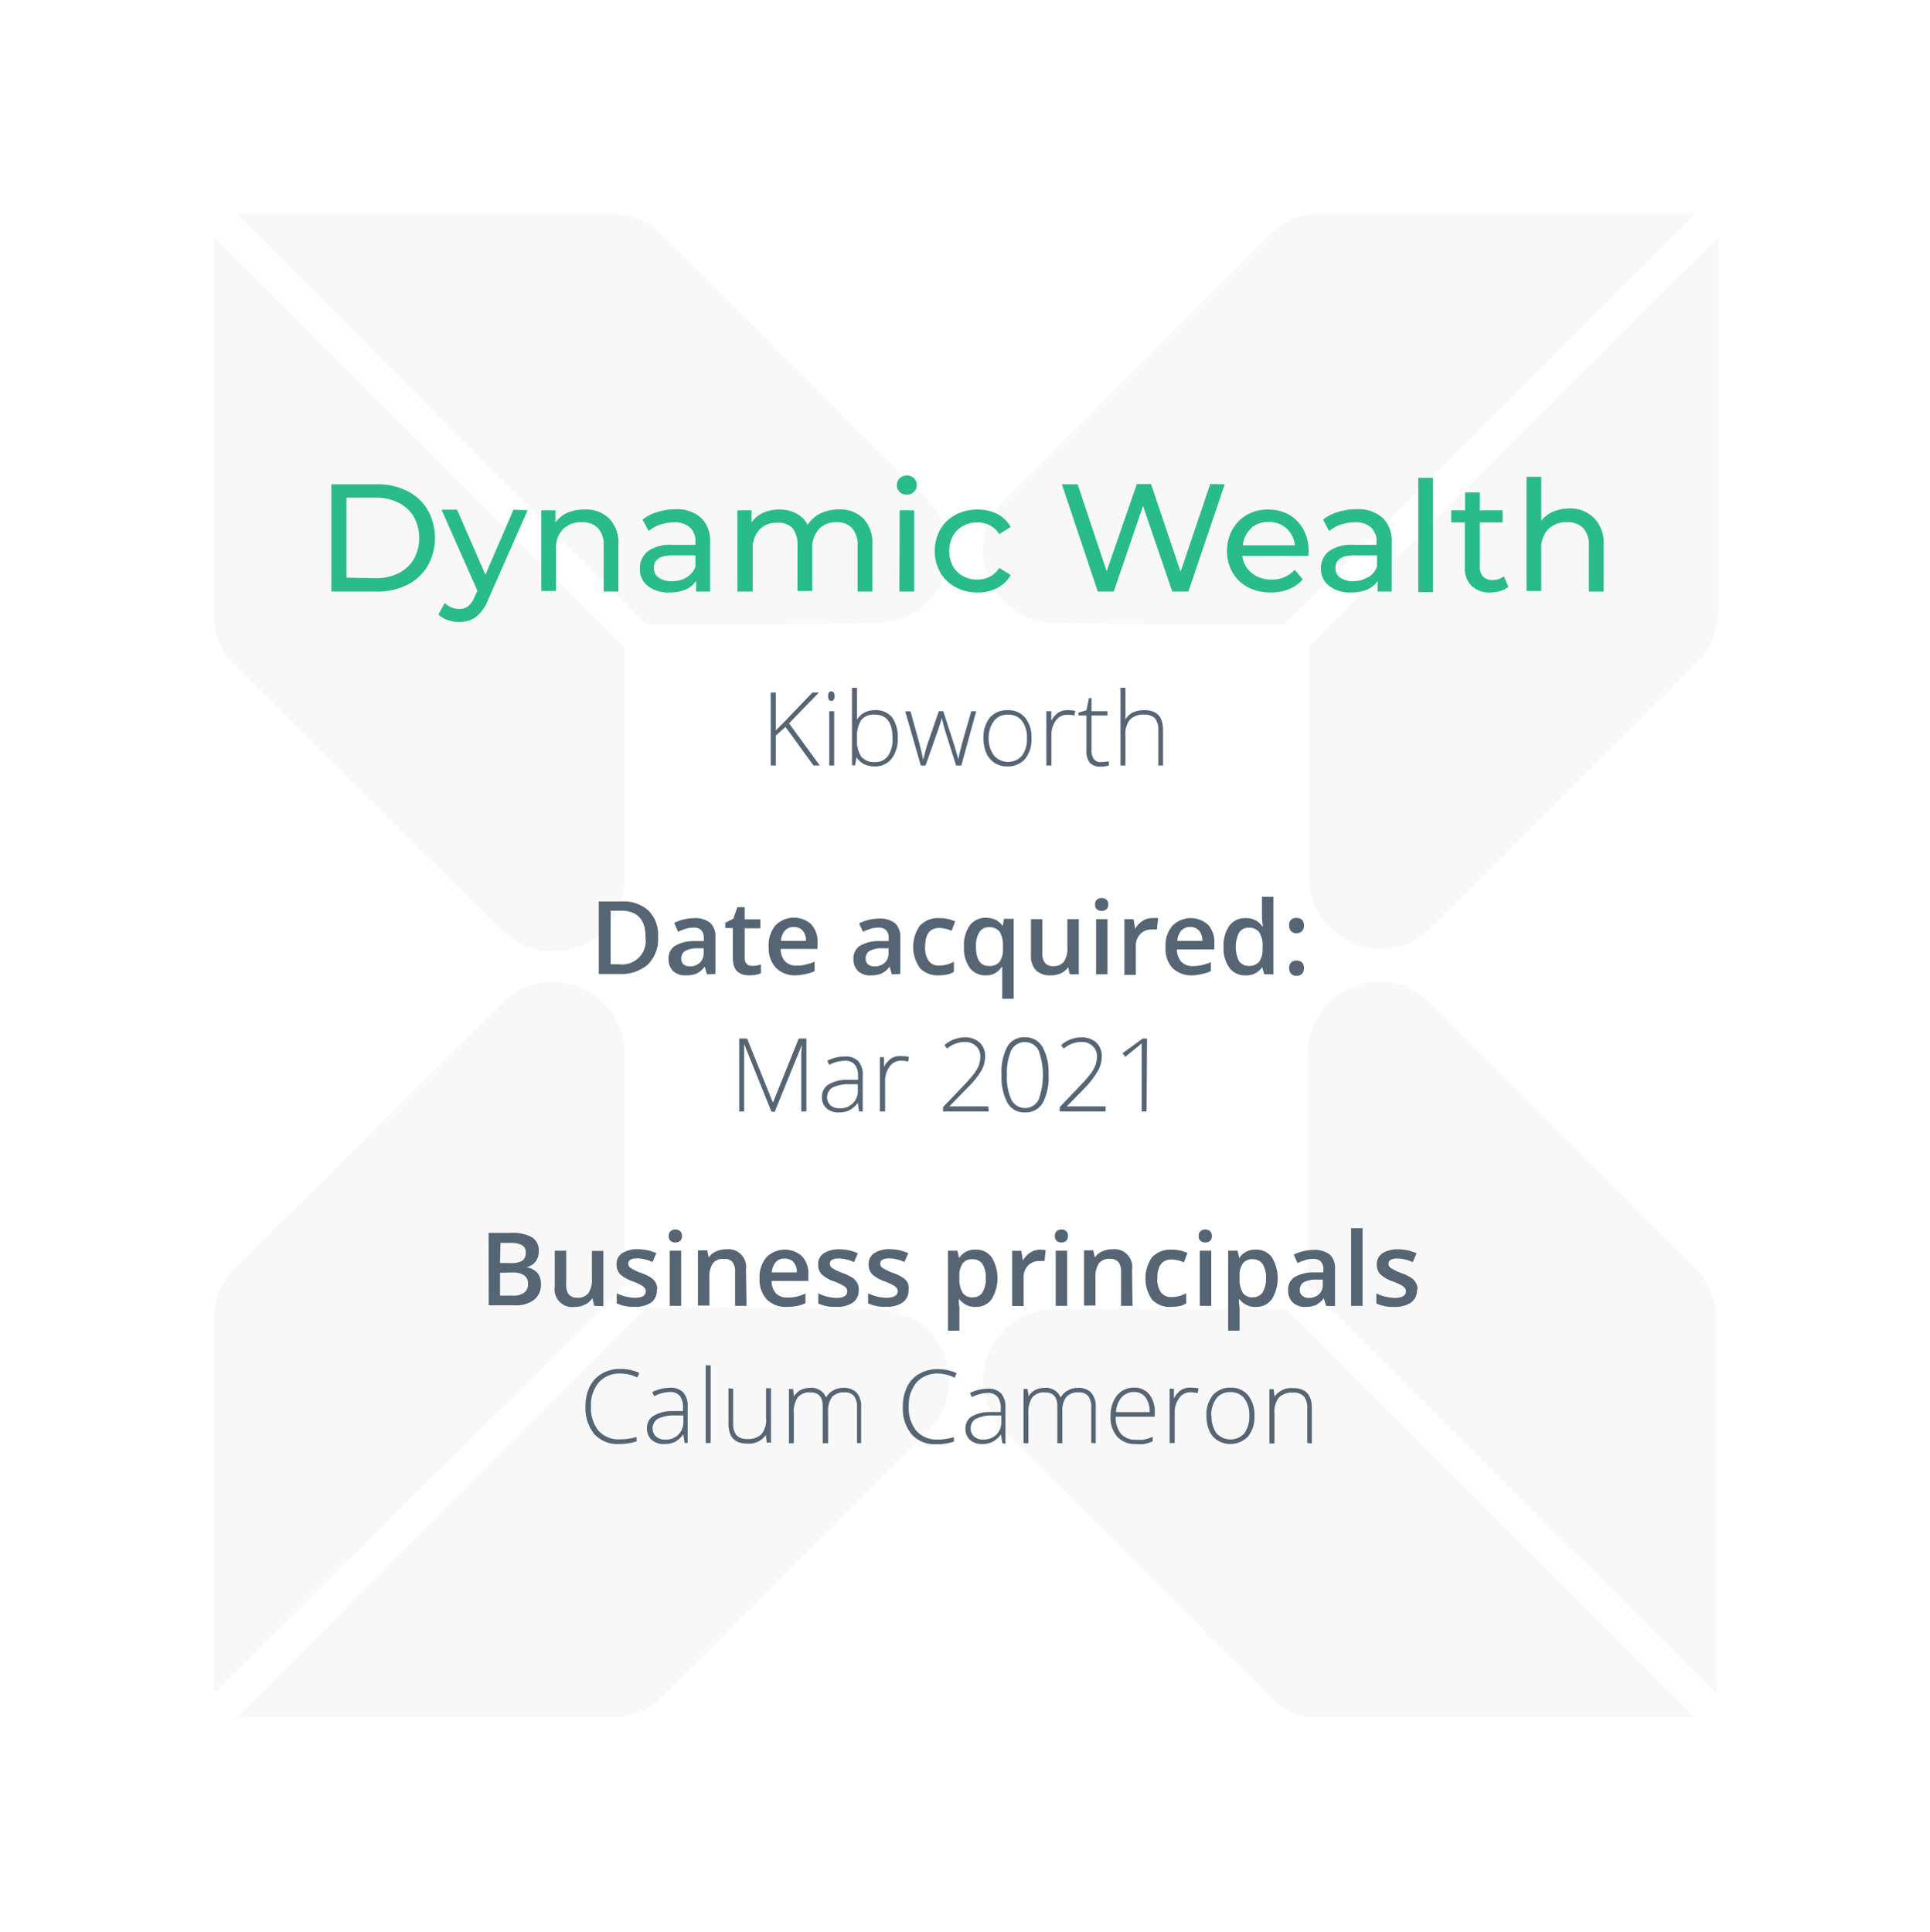 <svg id="Layer_1" data-name="Layer 1" xmlns="http://www.w3.org/2000/svg" viewBox="0 0 168.9 169.08"><defs><style>.cls-1{opacity:0.35;}.cls-2{fill:#eaeaea;}.cls-3{fill:#29bb89;}.cls-4{fill:#566573;}</style></defs><g class="cls-1"><path class="cls-2" d="M114.43,112.55V92.19a6.28,6.28,0,0,1,10.68-4.47L148.35,111a6.24,6.24,0,0,1,1.88,4.48v32.77Z"/><path class="cls-2" d="M112.4,114.43l35.95,35.94H115.58a6.23,6.23,0,0,1-4.48-1.87L87.86,125.25a6.19,6.19,0,0,1,0-8.8,6,6,0,0,1,4.48-1.88H112.4Z"/><path class="cls-2" d="M54.66,112.55V92.19A6.29,6.29,0,0,0,44,87.72L20.58,111a6.23,6.23,0,0,0-1.87,4.48v32.77Z"/><path class="cls-2" d="M56.53,114.43l-35.8,35.94H53.5A6.23,6.23,0,0,0,58,148.5l23.24-23.25a6.28,6.28,0,0,0-4.48-10.68Z"/><path class="cls-2" d="M150.37,20.73V53.5A6.23,6.23,0,0,1,148.5,58L125.25,81.22a6.19,6.19,0,0,1-8.8,0,6,6,0,0,1-1.88-4.48V56.53Z"/><path class="cls-2" d="M112.4,54.66l35.95-35.95H115.58a6.23,6.23,0,0,0-4.48,1.87L87.86,43.83a6.19,6.19,0,0,0,0,8.8,6,6,0,0,0,4.48,1.88C92.19,54.66,112.4,54.66,112.4,54.66Z"/><path class="cls-2" d="M54.66,56.68V77A6.29,6.29,0,0,1,44,81.51L20.58,58.26a6.19,6.19,0,0,1-1.87-4.47V20.73Z"/><path class="cls-2" d="M56.53,54.66,20.73,18.71H53.5A6.23,6.23,0,0,1,58,20.58L81.22,43.83a6.28,6.28,0,0,1-4.48,10.68C76.89,54.66,56.53,54.66,56.53,54.66Z"/></g><path class="cls-3" d="M29,42.39h4a5.64,5.64,0,0,1,2.64.59,4.23,4.23,0,0,1,1.79,1.66,5,5,0,0,1,0,4.89,4.29,4.29,0,0,1-1.79,1.66,5.76,5.76,0,0,1-2.64.59H29Zm3.88,8.22a4.37,4.37,0,0,0,2-.44,3.22,3.22,0,0,0,1.34-1.24,3.86,3.86,0,0,0,0-3.69A3.16,3.16,0,0,0,34.86,44a4.24,4.24,0,0,0-2-.44H30.32v7Z"/><path class="cls-3" d="M46.17,44.67l-3.45,7.82A3.53,3.53,0,0,1,41.65,54a2.44,2.44,0,0,1-1.47.44,2.9,2.9,0,0,1-1-.17,1.94,1.94,0,0,1-.81-.49l.55-1a1.79,1.79,0,0,0,1.27.52,1.21,1.21,0,0,0,.79-.25,2,2,0,0,0,.57-.85l.23-.49-3.14-7.1H40l2.48,5.69,2.46-5.69Z"/><path class="cls-3" d="M53.32,45.39a3.05,3.05,0,0,1,.8,2.3v4.09H52.83v-4a2.19,2.19,0,0,0-.49-1.55,1.87,1.87,0,0,0-1.42-.52,2.2,2.2,0,0,0-1.65.61,2.34,2.34,0,0,0-.61,1.75v3.66H47.37V44.67h1.24v1.07a2.5,2.5,0,0,1,1-.84,3.63,3.63,0,0,1,1.51-.3A2.91,2.91,0,0,1,53.32,45.39Z"/><path class="cls-3" d="M61.36,45.33a2.8,2.8,0,0,1,.78,2.16v4.29H60.92v-.94a2,2,0,0,1-.92.76,3.55,3.55,0,0,1-1.41.26,2.92,2.92,0,0,1-1.91-.58A1.84,1.84,0,0,1,56,49.77a1.88,1.88,0,0,1,.68-1.51,3.39,3.39,0,0,1,2.18-.57h2v-.26a1.61,1.61,0,0,0-.49-1.27A2,2,0,0,0,59,45.72a4,4,0,0,0-1.23.2,3.11,3.11,0,0,0-1,.56l-.54-1a3.91,3.91,0,0,1,1.32-.67,5.38,5.38,0,0,1,1.62-.24A3.18,3.18,0,0,1,61.36,45.33Zm-1.28,5.21a1.88,1.88,0,0,0,.78-.93v-1h-2c-1.09,0-1.64.37-1.64,1.1a1,1,0,0,0,.42.85,1.94,1.94,0,0,0,1.15.31A2.39,2.39,0,0,0,60.08,50.54Z"/><path class="cls-3" d="M75.55,45.38a3.1,3.1,0,0,1,.79,2.31v4.09H75.05v-4a2.23,2.23,0,0,0-.48-1.55,1.73,1.73,0,0,0-1.36-.52,2,2,0,0,0-1.55.61,2.42,2.42,0,0,0-.58,1.75v3.66H69.79v-4a2.23,2.23,0,0,0-.48-1.55A1.73,1.73,0,0,0,68,45.76a2,2,0,0,0-1.55.61,2.42,2.42,0,0,0-.58,1.75v3.66H64.53V44.67h1.24v1.06a2.46,2.46,0,0,1,1-.84,3.41,3.41,0,0,1,1.43-.29,3.08,3.08,0,0,1,1.48.34,2.29,2.29,0,0,1,1,1,2.73,2.73,0,0,1,1.12-1,3.7,3.7,0,0,1,1.62-.35A2.87,2.87,0,0,1,75.55,45.38Z"/><path class="cls-3" d="M78.73,43.06a.82.82,0,0,1-.25-.59.86.86,0,0,1,.25-.6.89.89,0,0,1,.63-.25.86.86,0,0,1,.62.24.76.76,0,0,1,.25.58.81.81,0,0,1-.25.61.83.83,0,0,1-.62.25A.88.88,0,0,1,78.73,43.06Zm0,1.61H80v7.11H78.71Z"/><path class="cls-3" d="M83.62,51.39a3.4,3.4,0,0,1-1.34-1.29,3.9,3.9,0,0,1,0-3.75,3.4,3.4,0,0,1,1.34-1.29,4,4,0,0,1,1.93-.46,3.74,3.74,0,0,1,1.73.39,2.83,2.83,0,0,1,1.17,1.13l-1,.63a2.18,2.18,0,0,0-.83-.77,2.37,2.37,0,0,0-1.1-.25,2.49,2.49,0,0,0-1.25.31,2.19,2.19,0,0,0-.88.88,2.63,2.63,0,0,0-.31,1.3,2.7,2.7,0,0,0,.31,1.33,2.17,2.17,0,0,0,.88.87,2.49,2.49,0,0,0,1.25.31,2.37,2.37,0,0,0,1.1-.25,2.18,2.18,0,0,0,.83-.77l1,.62a2.83,2.83,0,0,1-1.17,1.13,3.62,3.62,0,0,1-1.73.4A3.94,3.94,0,0,1,83.62,51.39Z"/><path class="cls-3" d="M107.18,42.39,104,51.78h-1.41l-2.56-7.5-2.56,7.5H96.07l-3.14-9.39h1.38L96.85,50l2.64-7.63h1.24l2.59,7.67,2.59-7.67Z"/><path class="cls-3" d="M114.49,48.65h-5.77a2.23,2.23,0,0,0,.83,1.51,2.69,2.69,0,0,0,1.75.57,2.61,2.61,0,0,0,2-.86l.71.84a3.06,3.06,0,0,1-1.2.85,4.11,4.11,0,0,1-1.6.3,4.19,4.19,0,0,1-2-.46,3.32,3.32,0,0,1-1.35-1.3,3.68,3.68,0,0,1-.48-1.88,3.75,3.75,0,0,1,.47-1.86,3.31,3.31,0,0,1,1.27-1.3A3.71,3.71,0,0,1,111,44.6a3.64,3.64,0,0,1,1.82.46,3.26,3.26,0,0,1,1.25,1.3,3.92,3.92,0,0,1,.45,1.9A3.28,3.28,0,0,1,114.49,48.65Zm-5-2.4a2.31,2.31,0,0,0-.73,1.48h4.56a2.26,2.26,0,0,0-.73-1.47,2.2,2.2,0,0,0-1.55-.57A2.27,2.27,0,0,0,109.45,46.25Z"/><path class="cls-3" d="M121,45.33a2.8,2.8,0,0,1,.79,2.16v4.29h-1.23v-.94a2.07,2.07,0,0,1-.91.76,3.6,3.6,0,0,1-1.42.26,2.92,2.92,0,0,1-1.91-.58,1.84,1.84,0,0,1-.72-1.51,1.88,1.88,0,0,1,.68-1.51,3.41,3.41,0,0,1,2.18-.57h2v-.26a1.61,1.61,0,0,0-.49-1.27,2,2,0,0,0-1.42-.44,4,4,0,0,0-1.23.2,3.32,3.32,0,0,0-1,.56l-.54-1a3.91,3.91,0,0,1,1.32-.67,5.38,5.38,0,0,1,1.62-.24A3.18,3.18,0,0,1,121,45.33Zm-1.28,5.21a1.88,1.88,0,0,0,.78-.93v-1h-2c-1.09,0-1.63.37-1.63,1.1a1,1,0,0,0,.41.85,1.94,1.94,0,0,0,1.15.31A2.39,2.39,0,0,0,119.67,50.54Z"/><path class="cls-3" d="M124.12,41.83h1.29v10h-1.29Z"/><path class="cls-3" d="M132,51.36a1.87,1.87,0,0,1-.7.37,2.76,2.76,0,0,1-.86.13,2.25,2.25,0,0,1-1.66-.58,2.16,2.16,0,0,1-.59-1.65v-3.9H127V44.67h1.21V43.11h1.29v1.56h2v1.06h-2v3.85a1.24,1.24,0,0,0,.28.88,1.08,1.08,0,0,0,.83.31,1.59,1.59,0,0,0,1-.33Z"/><path class="cls-3" d="M139.54,45.39a3.05,3.05,0,0,1,.8,2.3v4.09h-1.29v-4a2.19,2.19,0,0,0-.49-1.55,1.87,1.87,0,0,0-1.42-.52,2.2,2.2,0,0,0-1.65.61,2.34,2.34,0,0,0-.61,1.75v3.66h-1.29v-10h1.29v3.85a2.72,2.72,0,0,1,1.05-.8,3.8,3.8,0,0,1,1.46-.28A2.91,2.91,0,0,1,139.54,45.39Z"/><path class="cls-4" d="M71.74,67h-.55l-2.45-3.37-.85.75V67h-.44V60.61h.44v3.32l.71-.71,2.5-2.61h.57l-2.62,2.7Z"/><path class="cls-4" d="M72.47,60.93c0-.28.09-.42.28-.42a.25.25,0,0,1,.21.11.53.53,0,0,1,.07.31.57.57,0,0,1-.07.31.25.25,0,0,1-.21.11C72.56,61.35,72.47,61.21,72.47,60.93ZM73,67h-.43V62.25H73Z"/><path class="cls-4" d="M76.56,62.16a1.81,1.81,0,0,1,1.5.62,2.91,2.91,0,0,1,.5,1.83A2.77,2.77,0,0,1,78,66.44a1.81,1.81,0,0,1-1.49.64,1.94,1.94,0,0,1-.91-.21,1.59,1.59,0,0,1-.64-.59h0l-.13.71h-.27V60.2H75v1.71c0,.25,0,.49,0,.7V63h0a1.63,1.63,0,0,1,.65-.63A1.87,1.87,0,0,1,76.56,62.16Zm0,.39a1.4,1.4,0,0,0-1.2.48A2.69,2.69,0,0,0,75,64.61v.08a2.49,2.49,0,0,0,.37,1.54,1.45,1.45,0,0,0,1.18.47,1.33,1.33,0,0,0,1.17-.55,2.59,2.59,0,0,0,.39-1.54C78.1,63.23,77.59,62.55,76.55,62.55Z"/><path class="cls-4" d="M83.67,67l-1-3.17c-.06-.22-.15-.53-.25-1h0l-.09.33-.2.63L81,67h-.42l-1.36-4.74h.46L80.44,65c.18.68.29,1.18.35,1.5h0c.17-.68.29-1.13.37-1.36l1-2.89h.39l.93,2.88c.21.69.34,1.14.39,1.36h0c0-.19.14-.69.35-1.52L85,62.25h.43L84.13,67Z"/><path class="cls-4" d="M90.27,64.61a2.73,2.73,0,0,1-.56,1.82,2,2,0,0,1-1.56.65,2,2,0,0,1-1.1-.3,1.93,1.93,0,0,1-.73-.86,3.16,3.16,0,0,1-.25-1.31,2.72,2.72,0,0,1,.56-1.81,2,2,0,0,1,1.55-.64,1.92,1.92,0,0,1,1.53.65A2.71,2.71,0,0,1,90.27,64.61Zm-3.75,0A2.44,2.44,0,0,0,87,66.14a1.63,1.63,0,0,0,2.44,0,2.44,2.44,0,0,0,.43-1.53,2.37,2.37,0,0,0-.44-1.52,1.47,1.47,0,0,0-1.22-.54,1.45,1.45,0,0,0-1.21.54A2.43,2.43,0,0,0,86.52,64.61Z"/><path class="cls-4" d="M93.45,62.16a3.83,3.83,0,0,1,.65.06l-.08.41a2.56,2.56,0,0,0-.62-.07,1.2,1.2,0,0,0-1,.51,2.11,2.11,0,0,0-.39,1.3V67h-.44V62.25H92l0,.85h0a1.93,1.93,0,0,1,.62-.73A1.47,1.47,0,0,1,93.45,62.16Z"/><path class="cls-4" d="M96.32,66.7a3.82,3.82,0,0,0,.72-.07V67a2.34,2.34,0,0,1-.73.1,1.2,1.2,0,0,1-.93-.33,1.58,1.58,0,0,1-.3-1.06V62.62h-.7v-.25l.7-.2.22-1.07h.22v1.15h1.4v.37h-1.4v3a1.38,1.38,0,0,0,.2.81A.69.69,0,0,0,96.32,66.7Z"/><path class="cls-4" d="M101.37,67V63.92a1.53,1.53,0,0,0-.3-1.05,1.23,1.23,0,0,0-.93-.32,1.61,1.61,0,0,0-1.25.43,2,2,0,0,0-.4,1.39V67h-.43V60.2h.43v2.16l0,.61h0a1.59,1.59,0,0,1,.67-.62,2.37,2.37,0,0,1,1-.19c1.08,0,1.62.57,1.62,1.73V67Z"/><path class="cls-4" d="M57.59,82a3.14,3.14,0,0,1-.88,2.41,3.51,3.51,0,0,1-2.53.84H52.4V78.9h2a3.24,3.24,0,0,1,2.37.82A3,3,0,0,1,57.59,82Zm-1.1,0c0-1.53-.72-2.29-2.15-2.29h-.9V84.4h.74A2.06,2.06,0,0,0,56.49,82.06Z"/><path class="cls-4" d="M61.87,85.28l-.2-.67h0a2,2,0,0,1-.7.6,2.36,2.36,0,0,1-.91.16A1.53,1.53,0,0,1,58.91,85a1.41,1.41,0,0,1-.4-1.08,1.3,1.3,0,0,1,.55-1.13,3.31,3.31,0,0,1,1.69-.42l.84,0v-.26a.94.94,0,0,0-.22-.69.89.89,0,0,0-.67-.23,2.45,2.45,0,0,0-.71.11,4.2,4.2,0,0,0-.65.26L59,80.78a4,4,0,0,1,.86-.31,4.16,4.16,0,0,1,.89-.11,2.15,2.15,0,0,1,1.39.4A1.59,1.59,0,0,1,62.61,82v3.25Zm-1.53-.7a1.25,1.25,0,0,0,.9-.31,1.12,1.12,0,0,0,.34-.88V83L61,83a2.19,2.19,0,0,0-1.05.24.75.75,0,0,0-.33.66.62.62,0,0,0,.19.5A.81.81,0,0,0,60.34,84.58Z"/><path class="cls-4" d="M65.84,84.54a2.45,2.45,0,0,0,.75-.12v.77a2.36,2.36,0,0,1-.44.13,3.33,3.33,0,0,1-.56.05c-1,0-1.46-.51-1.46-1.54v-2.6h-.66v-.46l.71-.37.35-1h.64v1.07h1.37v.78H65.17v2.58a.74.74,0,0,0,.18.55A.67.67,0,0,0,65.84,84.54Z"/><path class="cls-4" d="M69.66,85.37a2.34,2.34,0,0,1-1.76-.66,2.51,2.51,0,0,1-.63-1.81A2.7,2.7,0,0,1,67.86,81a2.26,2.26,0,0,1,3.13-.1,2.22,2.22,0,0,1,.55,1.6v.56H68.32a1.6,1.6,0,0,0,.38,1.08,1.34,1.34,0,0,0,1,.38,3.38,3.38,0,0,0,.8-.09,4.27,4.27,0,0,0,.79-.26V85a3.08,3.08,0,0,1-.76.25A4.56,4.56,0,0,1,69.66,85.37Zm-.18-4.23a1,1,0,0,0-.79.31,1.54,1.54,0,0,0-.35.9h2.19a1.28,1.28,0,0,0-.29-.9A1,1,0,0,0,69.48,81.14Z"/><path class="cls-4" d="M78.05,85.28l-.2-.67h0a2.08,2.08,0,0,1-.7.6,2.36,2.36,0,0,1-.91.16A1.53,1.53,0,0,1,75.09,85a1.41,1.41,0,0,1-.4-1.08,1.3,1.3,0,0,1,.55-1.13,3.31,3.31,0,0,1,1.69-.42l.84,0v-.26a.94.94,0,0,0-.22-.69.89.89,0,0,0-.67-.23,2.4,2.4,0,0,0-.71.11,4.2,4.2,0,0,0-.65.26l-.34-.74a4,4,0,0,1,.86-.31,4.16,4.16,0,0,1,.89-.11,2.15,2.15,0,0,1,1.39.4A1.59,1.59,0,0,1,78.79,82v3.25Zm-1.53-.7a1.25,1.25,0,0,0,.9-.31,1.12,1.12,0,0,0,.34-.88V83l-.62,0a2.24,2.24,0,0,0-1.06.24.76.76,0,0,0-.32.66.62.62,0,0,0,.19.5A.81.81,0,0,0,76.52,84.58Z"/><path class="cls-4" d="M82.17,85.37a2.13,2.13,0,0,1-1.67-.64,3.23,3.23,0,0,1,0-3.71,2.19,2.19,0,0,1,1.72-.66,3.17,3.17,0,0,1,1.37.29l-.31.82a3,3,0,0,0-1.07-.25c-.84,0-1.25.55-1.25,1.66a2,2,0,0,0,.31,1.22,1.06,1.06,0,0,0,.91.41,2.6,2.6,0,0,0,1.3-.34v.9a2.34,2.34,0,0,1-.59.23A4,4,0,0,1,82.17,85.37Z"/><path class="cls-4" d="M86.27,85.37a1.68,1.68,0,0,1-1.41-.66,3,3,0,0,1-.5-1.84A3,3,0,0,1,84.87,81a1.7,1.7,0,0,1,1.42-.67,2,2,0,0,1,.82.17,1.73,1.73,0,0,1,.64.55h0l.11-.63h.85v7h-1V85.38c0-.13,0-.26,0-.41s0-.25,0-.32h-.06A1.57,1.57,0,0,1,86.27,85.37Zm.29-.82a1.1,1.1,0,0,0,.93-.38A1.92,1.92,0,0,0,87.77,83v-.16a2.28,2.28,0,0,0-.29-1.29,1.11,1.11,0,0,0-.94-.39.94.94,0,0,0-.84.44,2.29,2.29,0,0,0-.29,1.25C85.41,84,85.8,84.55,86.56,84.55Z"/><path class="cls-4" d="M93.62,85.28l-.14-.63h0a1.51,1.51,0,0,1-.61.53,2.2,2.2,0,0,1-.9.19,1.76,1.76,0,0,1-1.31-.44,1.8,1.8,0,0,1-.44-1.32V80.45h1v3a1.28,1.28,0,0,0,.23.83.85.85,0,0,0,.71.28,1.13,1.13,0,0,0,.95-.39,2.15,2.15,0,0,0,.3-1.29V80.45h1v4.83Z"/><path class="cls-4" d="M95.83,79.17a.57.57,0,0,1,.15-.42.69.69,0,0,1,.86,0,.57.57,0,0,1,.15.42.54.54,0,0,1-.15.41.69.69,0,0,1-.86,0A.54.54,0,0,1,95.83,79.17Zm1.09,6.11h-1V80.45h1Z"/><path class="cls-4" d="M100.84,80.36a2.44,2.44,0,0,1,.51,0l-.1,1a2.31,2.31,0,0,0-.46,0,1.28,1.28,0,0,0-1,.4,1.45,1.45,0,0,0-.39,1.05v2.52h-1V80.45h.8l.14.85h0a1.88,1.88,0,0,1,.63-.68A1.46,1.46,0,0,1,100.84,80.36Z"/><path class="cls-4" d="M104.35,85.37a2.34,2.34,0,0,1-1.76-.66A2.51,2.51,0,0,1,102,82.9a2.7,2.7,0,0,1,.59-1.86,2.26,2.26,0,0,1,3.13-.1,2.22,2.22,0,0,1,.55,1.6v.56H103a1.6,1.6,0,0,0,.38,1.08,1.34,1.34,0,0,0,1,.38,3.38,3.38,0,0,0,.8-.09,4.27,4.27,0,0,0,.79-.26V85a3.08,3.08,0,0,1-.76.25A4.56,4.56,0,0,1,104.35,85.37Zm-.18-4.23a1,1,0,0,0-.79.31,1.54,1.54,0,0,0-.35.9h2.19a1.28,1.28,0,0,0-.29-.9A1,1,0,0,0,104.17,81.14Z"/><path class="cls-4" d="M109,85.37a1.66,1.66,0,0,1-1.41-.66,2.92,2.92,0,0,1-.51-1.84,3,3,0,0,1,.51-1.85,1.7,1.7,0,0,1,1.42-.66,1.66,1.66,0,0,1,1.45.71h.06a6.31,6.31,0,0,1-.08-.82V78.49h1v6.79h-.8l-.18-.63h0A1.64,1.64,0,0,1,109,85.37Zm.27-.83a1.11,1.11,0,0,0,.92-.36,1.84,1.84,0,0,0,.3-1.15v-.15a2.11,2.11,0,0,0-.3-1.29,1.09,1.09,0,0,0-.93-.39.94.94,0,0,0-.83.44,2.84,2.84,0,0,0,0,2.48A1,1,0,0,0,109.3,84.54Z"/><path class="cls-4" d="M112.82,81a.57.57,0,0,1,.64-.65.62.62,0,0,1,.49.17.68.68,0,0,1,.16.48.72.72,0,0,1-.16.5.66.66,0,0,1-.49.18.62.62,0,0,1-.48-.18A.72.72,0,0,1,112.82,81Zm0,3.73a.65.65,0,0,1,.16-.48.61.61,0,0,1,.48-.17.62.62,0,0,1,.49.17.68.68,0,0,1,.16.48.73.73,0,0,1-.16.5.66.66,0,0,1-.49.18.62.62,0,0,1-.48-.18A.72.72,0,0,1,112.82,84.73Z"/><path class="cls-4" d="M67.5,97.28l-2.38-5.9h0c0,.37,0,.74,0,1.11v4.79h-.43V90.9h.69l2.26,5.61h0l2.26-5.61h.67v6.38h-.45V92.44a9.51,9.51,0,0,1,.06-1h0l-2.39,5.89Z"/><path class="cls-4" d="M75.18,97.28l-.11-.75h0a2.42,2.42,0,0,1-.74.65,2,2,0,0,1-.89.19A1.54,1.54,0,0,1,72.32,97a1.28,1.28,0,0,1-.39-1,1.23,1.23,0,0,1,.58-1.08,3.15,3.15,0,0,1,1.67-.41l.91,0v-.32a1.57,1.57,0,0,0-.28-1,1.06,1.06,0,0,0-.88-.34,3,3,0,0,0-1.37.36l-.16-.37a3.51,3.51,0,0,1,1.54-.37,1.55,1.55,0,0,1,1.17.41,1.76,1.76,0,0,1,.39,1.26v3.16ZM73.43,97a1.51,1.51,0,0,0,1.64-1.64v-.46l-.83,0a3.14,3.14,0,0,0-1.42.31,1,1,0,0,0-.16,1.52A1.13,1.13,0,0,0,73.43,97Z"/><path class="cls-4" d="M78.91,92.44a3.72,3.72,0,0,1,.64.06l-.08.42a2.51,2.51,0,0,0-.62-.08,1.21,1.21,0,0,0-1,.52,2.09,2.09,0,0,0-.39,1.3v2.62H77V92.53h.36l0,.86h0a2,2,0,0,1,.62-.74A1.48,1.48,0,0,1,78.91,92.44Z"/><path class="cls-4" d="M86.53,97.28h-4V96.9l1.7-1.78a12.85,12.85,0,0,0,1-1.13,3.25,3.25,0,0,0,.43-.75,2.36,2.36,0,0,0,.13-.75,1.17,1.17,0,0,0-.38-.93,1.34,1.34,0,0,0-1-.36,2.42,2.42,0,0,0-1.53.58l-.23-.3a2.67,2.67,0,0,1,1.77-.68,1.83,1.83,0,0,1,1.31.45,1.6,1.6,0,0,1,.48,1.23,2.56,2.56,0,0,1-.32,1.22,7.15,7.15,0,0,1-1.17,1.46l-1.64,1.68v0h3.41Z"/><path class="cls-4" d="M91.76,94.07a4.67,4.67,0,0,1-.52,2.49,1.71,1.71,0,0,1-1.55.81,1.69,1.69,0,0,1-1.52-.83,4.81,4.81,0,0,1-.52-2.47,4.69,4.69,0,0,1,.51-2.47,1.67,1.67,0,0,1,1.53-.81,1.71,1.71,0,0,1,1.54.84A4.6,4.6,0,0,1,91.76,94.07Zm-3.64,0a4.7,4.7,0,0,0,.39,2.19,1.34,1.34,0,0,0,2.38,0,6.33,6.33,0,0,0,0-4.32,1.35,1.35,0,0,0-2.4,0A5,5,0,0,0,88.12,94.07Z"/><path class="cls-4" d="M96.74,97.28h-4V96.9l1.7-1.78a12.85,12.85,0,0,0,1-1.13,3.18,3.18,0,0,0,.42-.75,2.12,2.12,0,0,0,.14-.75,1.21,1.21,0,0,0-.38-.93,1.34,1.34,0,0,0-1-.36,2.42,2.42,0,0,0-1.53.58l-.23-.3a2.67,2.67,0,0,1,1.77-.68,1.84,1.84,0,0,1,1.31.45,1.6,1.6,0,0,1,.48,1.23,2.56,2.56,0,0,1-.32,1.22A7.52,7.52,0,0,1,95,95.16l-1.64,1.68v0h3.41Z"/><path class="cls-4" d="M100.34,97.28h-.43V92.63c0-.42,0-.86,0-1.31l-.13.12L98.48,92.5l-.25-.31L100,90.9h.38Z"/><path class="cls-4" d="M42.76,107.91h1.89a3.56,3.56,0,0,1,1.91.39,1.34,1.34,0,0,1,.59,1.21,1.46,1.46,0,0,1-.29.93,1.26,1.26,0,0,1-.83.47v0a1.72,1.72,0,0,1,1,.5,1.52,1.52,0,0,1,.31,1,1.65,1.65,0,0,1-.59,1.35,2.59,2.59,0,0,1-1.68.49h-2.3Zm1,2.64h1a1.69,1.69,0,0,0,.95-.21.78.78,0,0,0,.3-.7.69.69,0,0,0-.32-.65,2,2,0,0,0-1-.2H43.8Zm0,.85v2h1.11a1.61,1.61,0,0,0,1-.25.94.94,0,0,0,.34-.79.85.85,0,0,0-.35-.74,1.78,1.78,0,0,0-1-.24Z"/><path class="cls-4" d="M52,114.3l-.14-.63h-.06a1.36,1.36,0,0,1-.61.52,2,2,0,0,1-.9.2,1.54,1.54,0,0,1-1.74-1.76v-3.16h1v3a1.3,1.3,0,0,0,.23.83.88.88,0,0,0,.71.28,1.11,1.11,0,0,0,1-.39,2.07,2.07,0,0,0,.31-1.29v-2.41h1v4.83Z"/><path class="cls-4" d="M57.48,112.92A1.28,1.28,0,0,1,57,114a2.49,2.49,0,0,1-1.48.38,3.42,3.42,0,0,1-1.55-.3v-.88a3.86,3.86,0,0,0,1.59.39c.63,0,.95-.19.95-.57a.47.47,0,0,0-.11-.31,1.3,1.3,0,0,0-.34-.25,5.76,5.76,0,0,0-.67-.3,3.1,3.1,0,0,1-1.13-.64,1.2,1.2,0,0,1-.3-.84,1.11,1.11,0,0,1,.5-1,2.48,2.48,0,0,1,1.37-.34,3.89,3.89,0,0,1,1.61.35l-.34.77a3.44,3.44,0,0,0-1.31-.32c-.54,0-.81.15-.81.46a.46.46,0,0,0,.21.38,4.66,4.66,0,0,0,.92.44,3.92,3.92,0,0,1,.87.42,1.2,1.2,0,0,1,.54,1Z"/><path class="cls-4" d="M58.52,108.19a.57.57,0,0,1,.15-.42.59.59,0,0,1,.43-.15.61.61,0,0,1,.43.15.57.57,0,0,1,.15.42.56.56,0,0,1-.15.41.61.61,0,0,1-.43.15.59.59,0,0,1-.43-.15A.56.56,0,0,1,58.52,108.19Zm1.09,6.11h-1v-4.83h1Z"/><path class="cls-4" d="M65.33,114.3h-1v-3a1.28,1.28,0,0,0-.23-.83.85.85,0,0,0-.71-.28,1.14,1.14,0,0,0-1,.38,2.07,2.07,0,0,0-.31,1.29v2.41h-1v-4.83h.8l.15.63h0a1.35,1.35,0,0,1,.62-.53,2,2,0,0,1,.89-.19,1.55,1.55,0,0,1,1.74,1.77Z"/><path class="cls-4" d="M68.86,114.39a2.34,2.34,0,0,1-1.76-.66,2.51,2.51,0,0,1-.63-1.81,2.7,2.7,0,0,1,.59-1.86,2.26,2.26,0,0,1,3.13-.1,2.22,2.22,0,0,1,.55,1.6v.56H67.52a1.64,1.64,0,0,0,.38,1.08,1.34,1.34,0,0,0,1,.37,3.39,3.39,0,0,0,.8-.08,3.7,3.7,0,0,0,.79-.27v.84a3.08,3.08,0,0,1-.76.25A4.56,4.56,0,0,1,68.86,114.39Zm-.18-4.23a1,1,0,0,0-.79.31,1.54,1.54,0,0,0-.35.9h2.19a1.26,1.26,0,0,0-.29-.9A1,1,0,0,0,68.68,110.16Z"/><path class="cls-4" d="M75.15,112.92a1.28,1.28,0,0,1-.51,1.09,2.51,2.51,0,0,1-1.48.38,3.42,3.42,0,0,1-1.55-.3v-.88a3.86,3.86,0,0,0,1.59.39c.63,0,.94-.19.94-.57a.46.46,0,0,0-.1-.31,1.38,1.38,0,0,0-.35-.25,5.49,5.49,0,0,0-.66-.3,3,3,0,0,1-1.13-.64,1.2,1.2,0,0,1-.3-.84,1.11,1.11,0,0,1,.5-1,2.46,2.46,0,0,1,1.36-.34,3.82,3.82,0,0,1,1.61.35l-.33.77a3.48,3.48,0,0,0-1.31-.32c-.54,0-.81.15-.81.46a.46.46,0,0,0,.21.38,4.66,4.66,0,0,0,.92.44,3.92,3.92,0,0,1,.87.42,1.37,1.37,0,0,1,.4.44A1.26,1.26,0,0,1,75.15,112.92Z"/><path class="cls-4" d="M79.51,112.92A1.28,1.28,0,0,1,79,114a2.49,2.49,0,0,1-1.48.38,3.42,3.42,0,0,1-1.55-.3v-.88a3.86,3.86,0,0,0,1.59.39c.63,0,1-.19,1-.57a.47.47,0,0,0-.11-.31,1.3,1.3,0,0,0-.34-.25,5.76,5.76,0,0,0-.67-.3,3.1,3.1,0,0,1-1.13-.64,1.19,1.19,0,0,1-.29-.84,1.09,1.09,0,0,1,.5-1,2.42,2.42,0,0,1,1.36-.34,3.89,3.89,0,0,1,1.61.35l-.34.77a3.44,3.44,0,0,0-1.31-.32c-.54,0-.81.15-.81.46a.46.46,0,0,0,.21.38,4.66,4.66,0,0,0,.92.44,3.92,3.92,0,0,1,.87.42,1.41,1.41,0,0,1,.41.44A1.4,1.4,0,0,1,79.51,112.92Z"/><path class="cls-4" d="M85.39,114.39a1.71,1.71,0,0,1-1.43-.66H83.9c0,.4.06.65.06.74v2h-1v-7h.83c0,.09.07.3.14.65h0a1.61,1.61,0,0,1,1.45-.74,1.65,1.65,0,0,1,1.4.66,3.54,3.54,0,0,1,0,3.68A1.66,1.66,0,0,1,85.39,114.39Zm-.25-4.17a1,1,0,0,0-.89.36,1.83,1.83,0,0,0-.29,1.14v.16a2.29,2.29,0,0,0,.28,1.27,1,1,0,0,0,.92.4.93.93,0,0,0,.82-.44,2.25,2.25,0,0,0,.29-1.24,2.19,2.19,0,0,0-.29-1.23A1,1,0,0,0,85.14,110.22Z"/><path class="cls-4" d="M91,109.38a2.3,2.3,0,0,1,.51.05l-.1.95a2.3,2.3,0,0,0-.45,0,1.3,1.3,0,0,0-1,.4,1.44,1.44,0,0,0-.38,1v2.53h-1v-4.83h.8l.14.85h0a1.91,1.91,0,0,1,.63-.69A1.55,1.55,0,0,1,91,109.38Z"/><path class="cls-4" d="M92.31,108.19a.57.57,0,0,1,.15-.42.58.58,0,0,1,.43-.15.52.52,0,0,1,.57.57.56.56,0,0,1-.15.41.57.57,0,0,1-.42.15.58.58,0,0,1-.43-.15A.56.56,0,0,1,92.31,108.19Zm1.08,6.11h-1v-4.83h1Z"/><path class="cls-4" d="M99.11,114.3h-1v-3a1.28,1.28,0,0,0-.23-.83.85.85,0,0,0-.71-.28,1.15,1.15,0,0,0-1,.38,2.15,2.15,0,0,0-.3,1.29v2.41h-1v-4.83h.8l.15.63h0a1.35,1.35,0,0,1,.62-.53,2,2,0,0,1,.89-.19,1.55,1.55,0,0,1,1.74,1.77Z"/><path class="cls-4" d="M102.48,114.39a2.12,2.12,0,0,1-1.66-.64,3.26,3.26,0,0,1,0-3.71,2.22,2.22,0,0,1,1.73-.66,3.17,3.17,0,0,1,1.37.29l-.31.82a3,3,0,0,0-1.07-.25c-.84,0-1.26.55-1.26,1.66a2,2,0,0,0,.32,1.22,1.08,1.08,0,0,0,.91.41,2.6,2.6,0,0,0,1.3-.34v.89a2,2,0,0,1-.59.24A4,4,0,0,1,102.48,114.39Z"/><path class="cls-4" d="M104.9,108.19a.57.57,0,0,1,.15-.42.59.59,0,0,1,.43-.15.61.61,0,0,1,.43.15.57.57,0,0,1,.15.42.56.56,0,0,1-.15.41.61.61,0,0,1-.43.15.59.59,0,0,1-.43-.15A.56.56,0,0,1,104.9,108.19ZM106,114.3h-1v-4.83h1Z"/><path class="cls-4" d="M109.91,114.39a1.71,1.71,0,0,1-1.43-.66h-.06c0,.4.06.65.06.74v2h-1v-7h.83c0,.09.07.3.14.65h0a1.61,1.61,0,0,1,1.44-.74,1.66,1.66,0,0,1,1.41.66,3.54,3.54,0,0,1,0,3.68A1.66,1.66,0,0,1,109.91,114.39Zm-.25-4.17a1,1,0,0,0-.89.36,1.83,1.83,0,0,0-.29,1.14v.16a2.29,2.29,0,0,0,.28,1.27,1,1,0,0,0,.92.4,1,1,0,0,0,.82-.44,2.25,2.25,0,0,0,.29-1.24,2.19,2.19,0,0,0-.29-1.23A1,1,0,0,0,109.66,110.22Z"/><path class="cls-4" d="M116.05,114.3l-.2-.67h0a2.08,2.08,0,0,1-.7.6,2.36,2.36,0,0,1-.91.16,1.52,1.52,0,0,1-1.11-.39,1.42,1.42,0,0,1-.4-1.09,1.27,1.27,0,0,1,.55-1.12,3.21,3.21,0,0,1,1.69-.42l.84,0v-.26a.94.94,0,0,0-.22-.69.85.85,0,0,0-.67-.23,2.11,2.11,0,0,0-.71.11,6.44,6.44,0,0,0-.66.25l-.33-.73a3.38,3.38,0,0,1,.86-.31,4.07,4.07,0,0,1,.88-.11,2.16,2.16,0,0,1,1.4.4,1.59,1.59,0,0,1,.47,1.27v3.25Zm-1.53-.7a1.26,1.26,0,0,0,.9-.31,1.12,1.12,0,0,0,.34-.88V112l-.62,0a2.24,2.24,0,0,0-1.06.24.75.75,0,0,0-.33.66.63.63,0,0,0,.2.5A.8.8,0,0,0,114.52,113.6Z"/><path class="cls-4" d="M119.24,114.3h-1v-6.8h1Z"/><path class="cls-4" d="M124,112.92a1.28,1.28,0,0,1-.52,1.09,2.49,2.49,0,0,1-1.48.38,3.42,3.42,0,0,1-1.55-.3v-.88a3.86,3.86,0,0,0,1.59.39c.63,0,1-.19,1-.57a.47.47,0,0,0-.11-.31,1.3,1.3,0,0,0-.34-.25,5.76,5.76,0,0,0-.67-.3,3.1,3.1,0,0,1-1.13-.64,1.2,1.2,0,0,1-.3-.84,1.11,1.11,0,0,1,.5-1,2.46,2.46,0,0,1,1.36-.34,3.9,3.9,0,0,1,1.62.35l-.34.77a3.48,3.48,0,0,0-1.31-.32c-.54,0-.81.15-.81.46a.46.46,0,0,0,.21.38,4.66,4.66,0,0,0,.92.44,3.92,3.92,0,0,1,.87.42,1.2,1.2,0,0,1,.54,1Z"/><path class="cls-4" d="M54.3,120.22a2.42,2.42,0,0,0-1.89.77,3.06,3.06,0,0,0-.69,2.11,3.16,3.16,0,0,0,.65,2.12,2.35,2.35,0,0,0,1.86.76,5,5,0,0,0,1.48-.21v.39a4.75,4.75,0,0,1-1.58.23,2.69,2.69,0,0,1-2.12-.87,3.56,3.56,0,0,1-.77-2.43,3.78,3.78,0,0,1,.37-1.72,2.66,2.66,0,0,1,1.06-1.14,3.13,3.13,0,0,1,1.61-.41,3.9,3.9,0,0,1,1.67.35l-.18.4A3.28,3.28,0,0,0,54.3,120.22Z"/><path class="cls-4" d="M59.91,126.3l-.11-.75h0a2.39,2.39,0,0,1-.73.65,2.09,2.09,0,0,1-.9.19A1.56,1.56,0,0,1,57,126a1.31,1.31,0,0,1-.38-1,1.2,1.2,0,0,1,.58-1.08,3.13,3.13,0,0,1,1.67-.41l.9,0v-.32a1.63,1.63,0,0,0-.27-1,1.07,1.07,0,0,0-.89-.35,3,3,0,0,0-1.36.37l-.17-.37a3.56,3.56,0,0,1,1.55-.37,1.52,1.52,0,0,1,1.17.41,1.76,1.76,0,0,1,.38,1.26v3.16ZM58.16,126a1.51,1.51,0,0,0,1.64-1.64v-.47l-.83,0a3.06,3.06,0,0,0-1.43.31,1,1,0,0,0-.15,1.52A1.13,1.13,0,0,0,58.16,126Z"/><path class="cls-4" d="M62.19,126.3h-.43v-6.8h.43Z"/><path class="cls-4" d="M64.16,121.55v3.08a1.52,1.52,0,0,0,.3,1,1.23,1.23,0,0,0,.93.32,1.64,1.64,0,0,0,1.25-.42,2,2,0,0,0,.4-1.4v-2.62h.43v4.75H67.1l-.08-.66h0a1.78,1.78,0,0,1-1.65.75q-1.62,0-1.62-1.74v-3.1Z"/><path class="cls-4" d="M75,126.3v-3.11a1.56,1.56,0,0,0-.27-1,1,1,0,0,0-.83-.32,1.37,1.37,0,0,0-1.08.4,1.93,1.93,0,0,0-.35,1.27v2.78H72v-3.25c0-.8-.37-1.2-1.1-1.2a1.31,1.31,0,0,0-1.09.44,2.24,2.24,0,0,0-.34,1.39v2.62h-.43v-4.75h.36l.09.65h0a1.48,1.48,0,0,1,.56-.55,1.78,1.78,0,0,1,.8-.19,1.36,1.36,0,0,1,1.44.84h0a1.61,1.61,0,0,1,.62-.62,1.75,1.75,0,0,1,.89-.22,1.52,1.52,0,0,1,1.17.42,1.85,1.85,0,0,1,.39,1.31v3.11Z"/><path class="cls-4" d="M82.11,120.22a2.42,2.42,0,0,0-1.89.77,3.06,3.06,0,0,0-.69,2.11,3.16,3.16,0,0,0,.65,2.12A2.35,2.35,0,0,0,82,126a5,5,0,0,0,1.48-.21v.39a4.75,4.75,0,0,1-1.58.23,2.68,2.68,0,0,1-2.12-.87,3.51,3.51,0,0,1-.77-2.43,3.78,3.78,0,0,1,.37-1.72,2.6,2.6,0,0,1,1.06-1.14,3.1,3.1,0,0,1,1.6-.41,3.91,3.91,0,0,1,1.68.35l-.18.4A3.31,3.31,0,0,0,82.11,120.22Z"/><path class="cls-4" d="M87.71,126.3l-.11-.75h0a2.31,2.31,0,0,1-.74.65,2,2,0,0,1-.89.19,1.56,1.56,0,0,1-1.09-.36,1.28,1.28,0,0,1-.39-1A1.22,1.22,0,0,1,85,124a3.19,3.19,0,0,1,1.68-.41l.9,0v-.32a1.63,1.63,0,0,0-.27-1,1.08,1.08,0,0,0-.89-.35,3.07,3.07,0,0,0-1.37.37l-.16-.37a3.56,3.56,0,0,1,1.55-.37,1.52,1.52,0,0,1,1.17.41,1.81,1.81,0,0,1,.38,1.26v3.16ZM86,126a1.65,1.65,0,0,0,1.2-.43,1.63,1.63,0,0,0,.43-1.21v-.47l-.82,0a3.06,3.06,0,0,0-1.43.31.91.91,0,0,0-.43.82.88.88,0,0,0,.28.7A1.13,1.13,0,0,0,86,126Z"/><path class="cls-4" d="M95.5,126.3v-3.11a1.56,1.56,0,0,0-.27-1,1,1,0,0,0-.83-.32,1.37,1.37,0,0,0-1.08.4,1.93,1.93,0,0,0-.35,1.27v2.78h-.44v-3.25c0-.8-.37-1.2-1.1-1.2a1.31,1.31,0,0,0-1.09.44,2.31,2.31,0,0,0-.34,1.39v2.62h-.43v-4.75h.36l.09.65h0a1.35,1.35,0,0,1,.56-.55,1.74,1.74,0,0,1,.79-.19,1.38,1.38,0,0,1,1.45.84h0a1.57,1.57,0,0,1,.63-.62,1.72,1.72,0,0,1,.88-.22,1.52,1.52,0,0,1,1.17.42,1.85,1.85,0,0,1,.39,1.31v3.11Z"/><path class="cls-4" d="M99.38,126.39a2.09,2.09,0,0,1-1.61-.64,2.55,2.55,0,0,1-.58-1.79,2.82,2.82,0,0,1,.56-1.82,1.85,1.85,0,0,1,1.51-.68,1.62,1.62,0,0,1,1.32.59,2.42,2.42,0,0,1,.48,1.58V124H97.64a2.28,2.28,0,0,0,.46,1.5,1.62,1.62,0,0,0,1.28.51,5.08,5.08,0,0,0,.72,0,4.49,4.49,0,0,0,.78-.25v.39a3.23,3.23,0,0,1-.75.24A3.42,3.42,0,0,1,99.38,126.39Zm-.12-4.55a1.42,1.42,0,0,0-1.1.46,2.11,2.11,0,0,0-.49,1.3h2.94a2.06,2.06,0,0,0-.36-1.29A1.19,1.19,0,0,0,99.26,121.84Z"/><path class="cls-4" d="M104.24,121.46a3.83,3.83,0,0,1,.65.06l-.08.42a2.57,2.57,0,0,0-.62-.08,1.17,1.17,0,0,0-1,.52,2.07,2.07,0,0,0-.39,1.3v2.62h-.44v-4.75h.37l0,.86h0a2,2,0,0,1,.62-.74A1.47,1.47,0,0,1,104.24,121.46Z"/><path class="cls-4" d="M109.78,123.92a2.7,2.7,0,0,1-.56,1.81,2.15,2.15,0,0,1-2.66.35,1.88,1.88,0,0,1-.73-.86,3.14,3.14,0,0,1-.25-1.3,2.69,2.69,0,0,1,.56-1.81,2,2,0,0,1,1.55-.65,1.89,1.89,0,0,1,1.53.66A2.71,2.71,0,0,1,109.78,123.92Zm-3.75,0a2.48,2.48,0,0,0,.43,1.53,1.65,1.65,0,0,0,2.44,0,2.48,2.48,0,0,0,.43-1.53,2.4,2.4,0,0,0-.44-1.53,1.47,1.47,0,0,0-1.22-.54,1.45,1.45,0,0,0-1.21.54A2.44,2.44,0,0,0,106,123.92Z"/><path class="cls-4" d="M114.4,126.3v-3.08a1.5,1.5,0,0,0-.3-1,1.2,1.2,0,0,0-.93-.33,1.66,1.66,0,0,0-1.25.43,2.07,2.07,0,0,0-.39,1.4v2.62h-.44v-4.75h.37l.08.65h0a1.8,1.8,0,0,1,1.65-.74c1.07,0,1.61.58,1.61,1.73v3.11Z"/></svg>